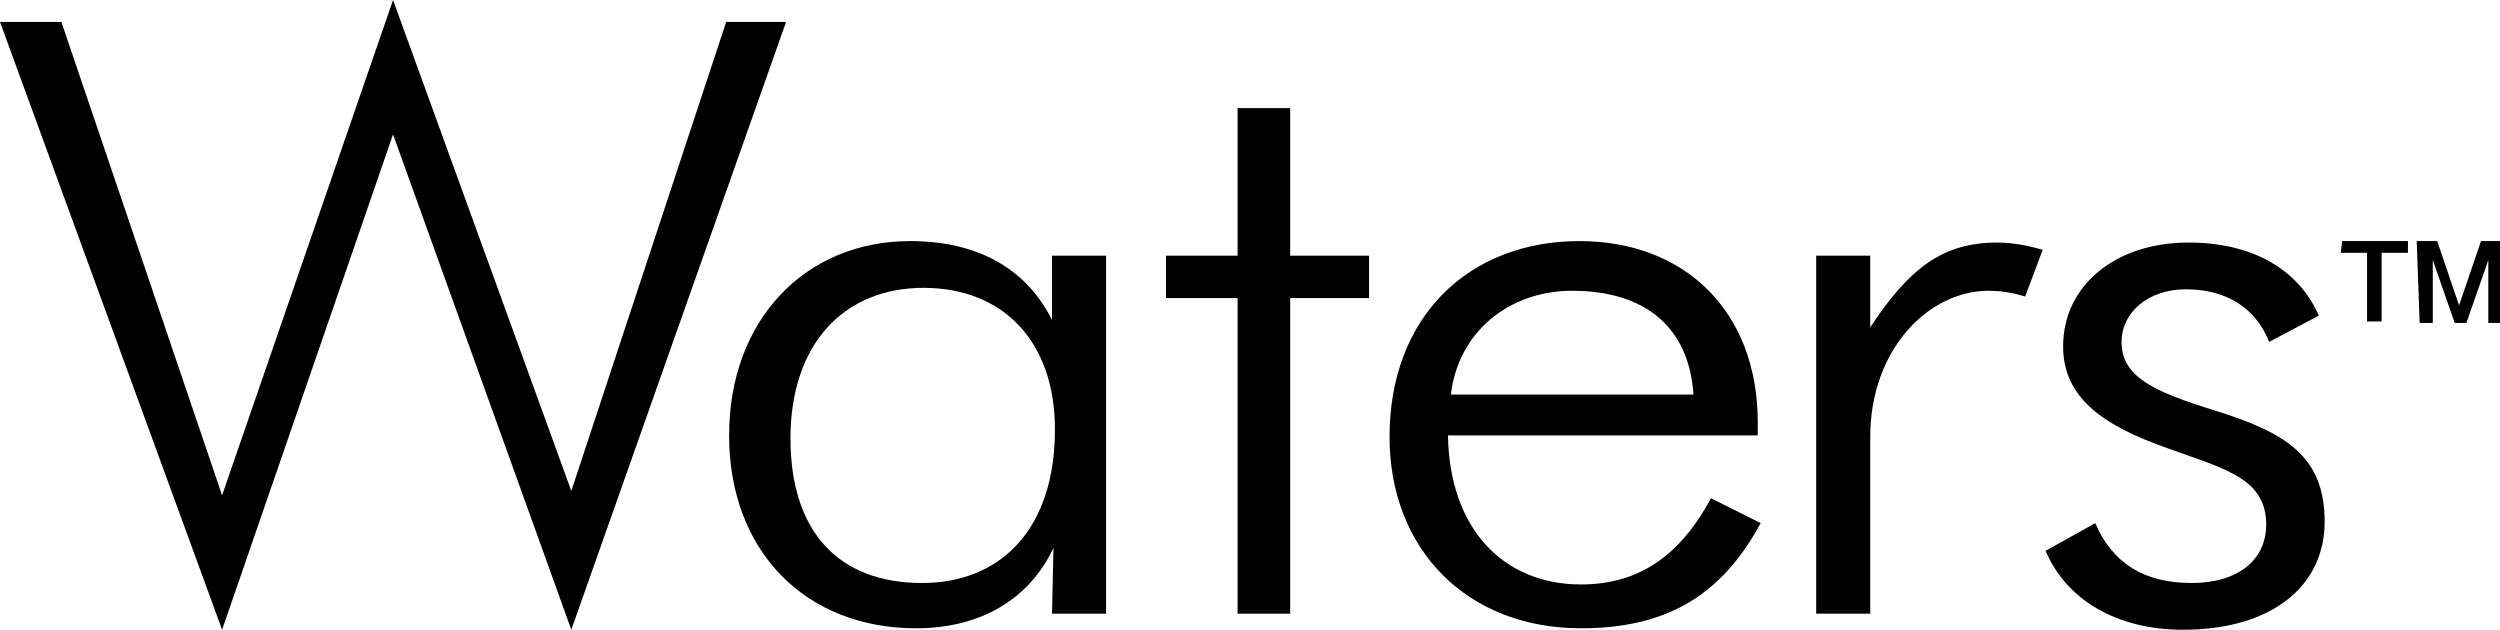 <?xml version="1.0" encoding="UTF-8"?>
<!-- Generator: Adobe Illustrator 24.0.1, SVG Export Plug-In . SVG Version: 6.00 Build 0)  -->
<svg version="1.1" id="Waters_logo" xmlns="http://www.w3.org/2000/svg" xmlns:xlink="http://www.w3.org/1999/xlink" x="0px" y="0px" viewBox="0 0 171.1 43.1" style="enable-background:new 0 0 171.1 43.1;" xml:space="preserve">
<g>
	<g>
		<g id="Waters">
			<path d="M0,1.5h4.2l11,32.4L26.9,0l12.2,33.6L49.7,1.5h4.1L39.1,43.1L26.9,9.2L15.2,43.1L0,1.5z"/>
			<path d="M72.1,37.5C70.4,41.1,67,43,62.7,43c-7.6,0-12.8-5.3-12.8-13.2c0-7.9,5.2-13.3,12.4-13.3c4.5,0,7.9,1.8,9.7,5.4v-4.4h3.7     V42H72L72.1,37.5L72.1,37.5z M63.1,39.9c5.4,0,9.1-3.7,9.1-10.5c0-6.1-3.6-9.7-9-9.7s-9.1,3.8-9.1,10.3     C54.1,36.4,57.4,39.9,63.1,39.9z"/>
			<path d="M79.8,20.4v-2.9h4.9V7.4h3.6v10.1h5.4v2.9h-5.4V42h-3.6V20.4H79.8z"/>
			<path d="M99.1,29.8c0.1,6.4,3.8,10.2,9.1,10.2c4,0,6.8-2,8.9-5.9l3.4,1.7c-2.7,5-6.5,7.2-12.3,7.2c-7.8,0-13.1-5.4-13.1-13.1     c0-8.2,5.4-13.4,13-13.4c7.2,0,12.2,4.8,12.2,12.4c0,0.3,0,0.6,0,0.9L99.1,29.8L99.1,29.8z M107.6,19.9c-4.3,0-7.8,2.8-8.3,7.1     h16.6C115.6,22.4,112.6,19.9,107.6,19.9z"/>
			<path d="M136.7,16.6c1,0,2.1,0.2,3.1,0.5l-1.2,3.2c-0.9-0.3-1.8-0.4-2.5-0.4c-4.1,0-8.1,4-8.1,10V42h-3.7V17.5h3.7v4.9     C130.7,18.3,133,16.6,136.7,16.6z"/>
			<path d="M143.4,35.8c1.2,2.8,3.4,4.1,6.6,4.1s5.1-1.6,5.1-4c0-3.4-3.3-3.9-7.5-5.5c-4.3-1.6-6.4-3.6-6.4-6.7     c0-4.1,3.5-7.1,8.6-7.1c4.3,0,7.5,1.8,8.9,5l-3.4,1.8c-0.9-2.3-2.9-3.6-5.7-3.6c-2.6,0-4.4,1.6-4.4,3.6c0,2.4,2.2,3.4,6.4,4.7     c4.8,1.5,7.5,3.1,7.5,7.6c0,4.4-3.6,7.4-9.7,7.4c-4.6,0-8-2.1-9.4-5.4L143.4,35.8z"/>
		</g>
	</g>
	<g>
		<path d="M160.3,16.5h4.5v0.8H163V22h-1v-4.7h-1.8L160.3,16.5L160.3,16.5z"/>
		<path d="M165.4,16.5h1.4l1.5,4.4l0,0l1.5-4.4h1.4v5.6h-0.9v-4.3l0,0l-1.5,4.3H168l-1.5-4.3l0,0v4.3h-0.9L165.4,16.5L165.4,16.5z"/>
	</g>
</g>
</svg>
